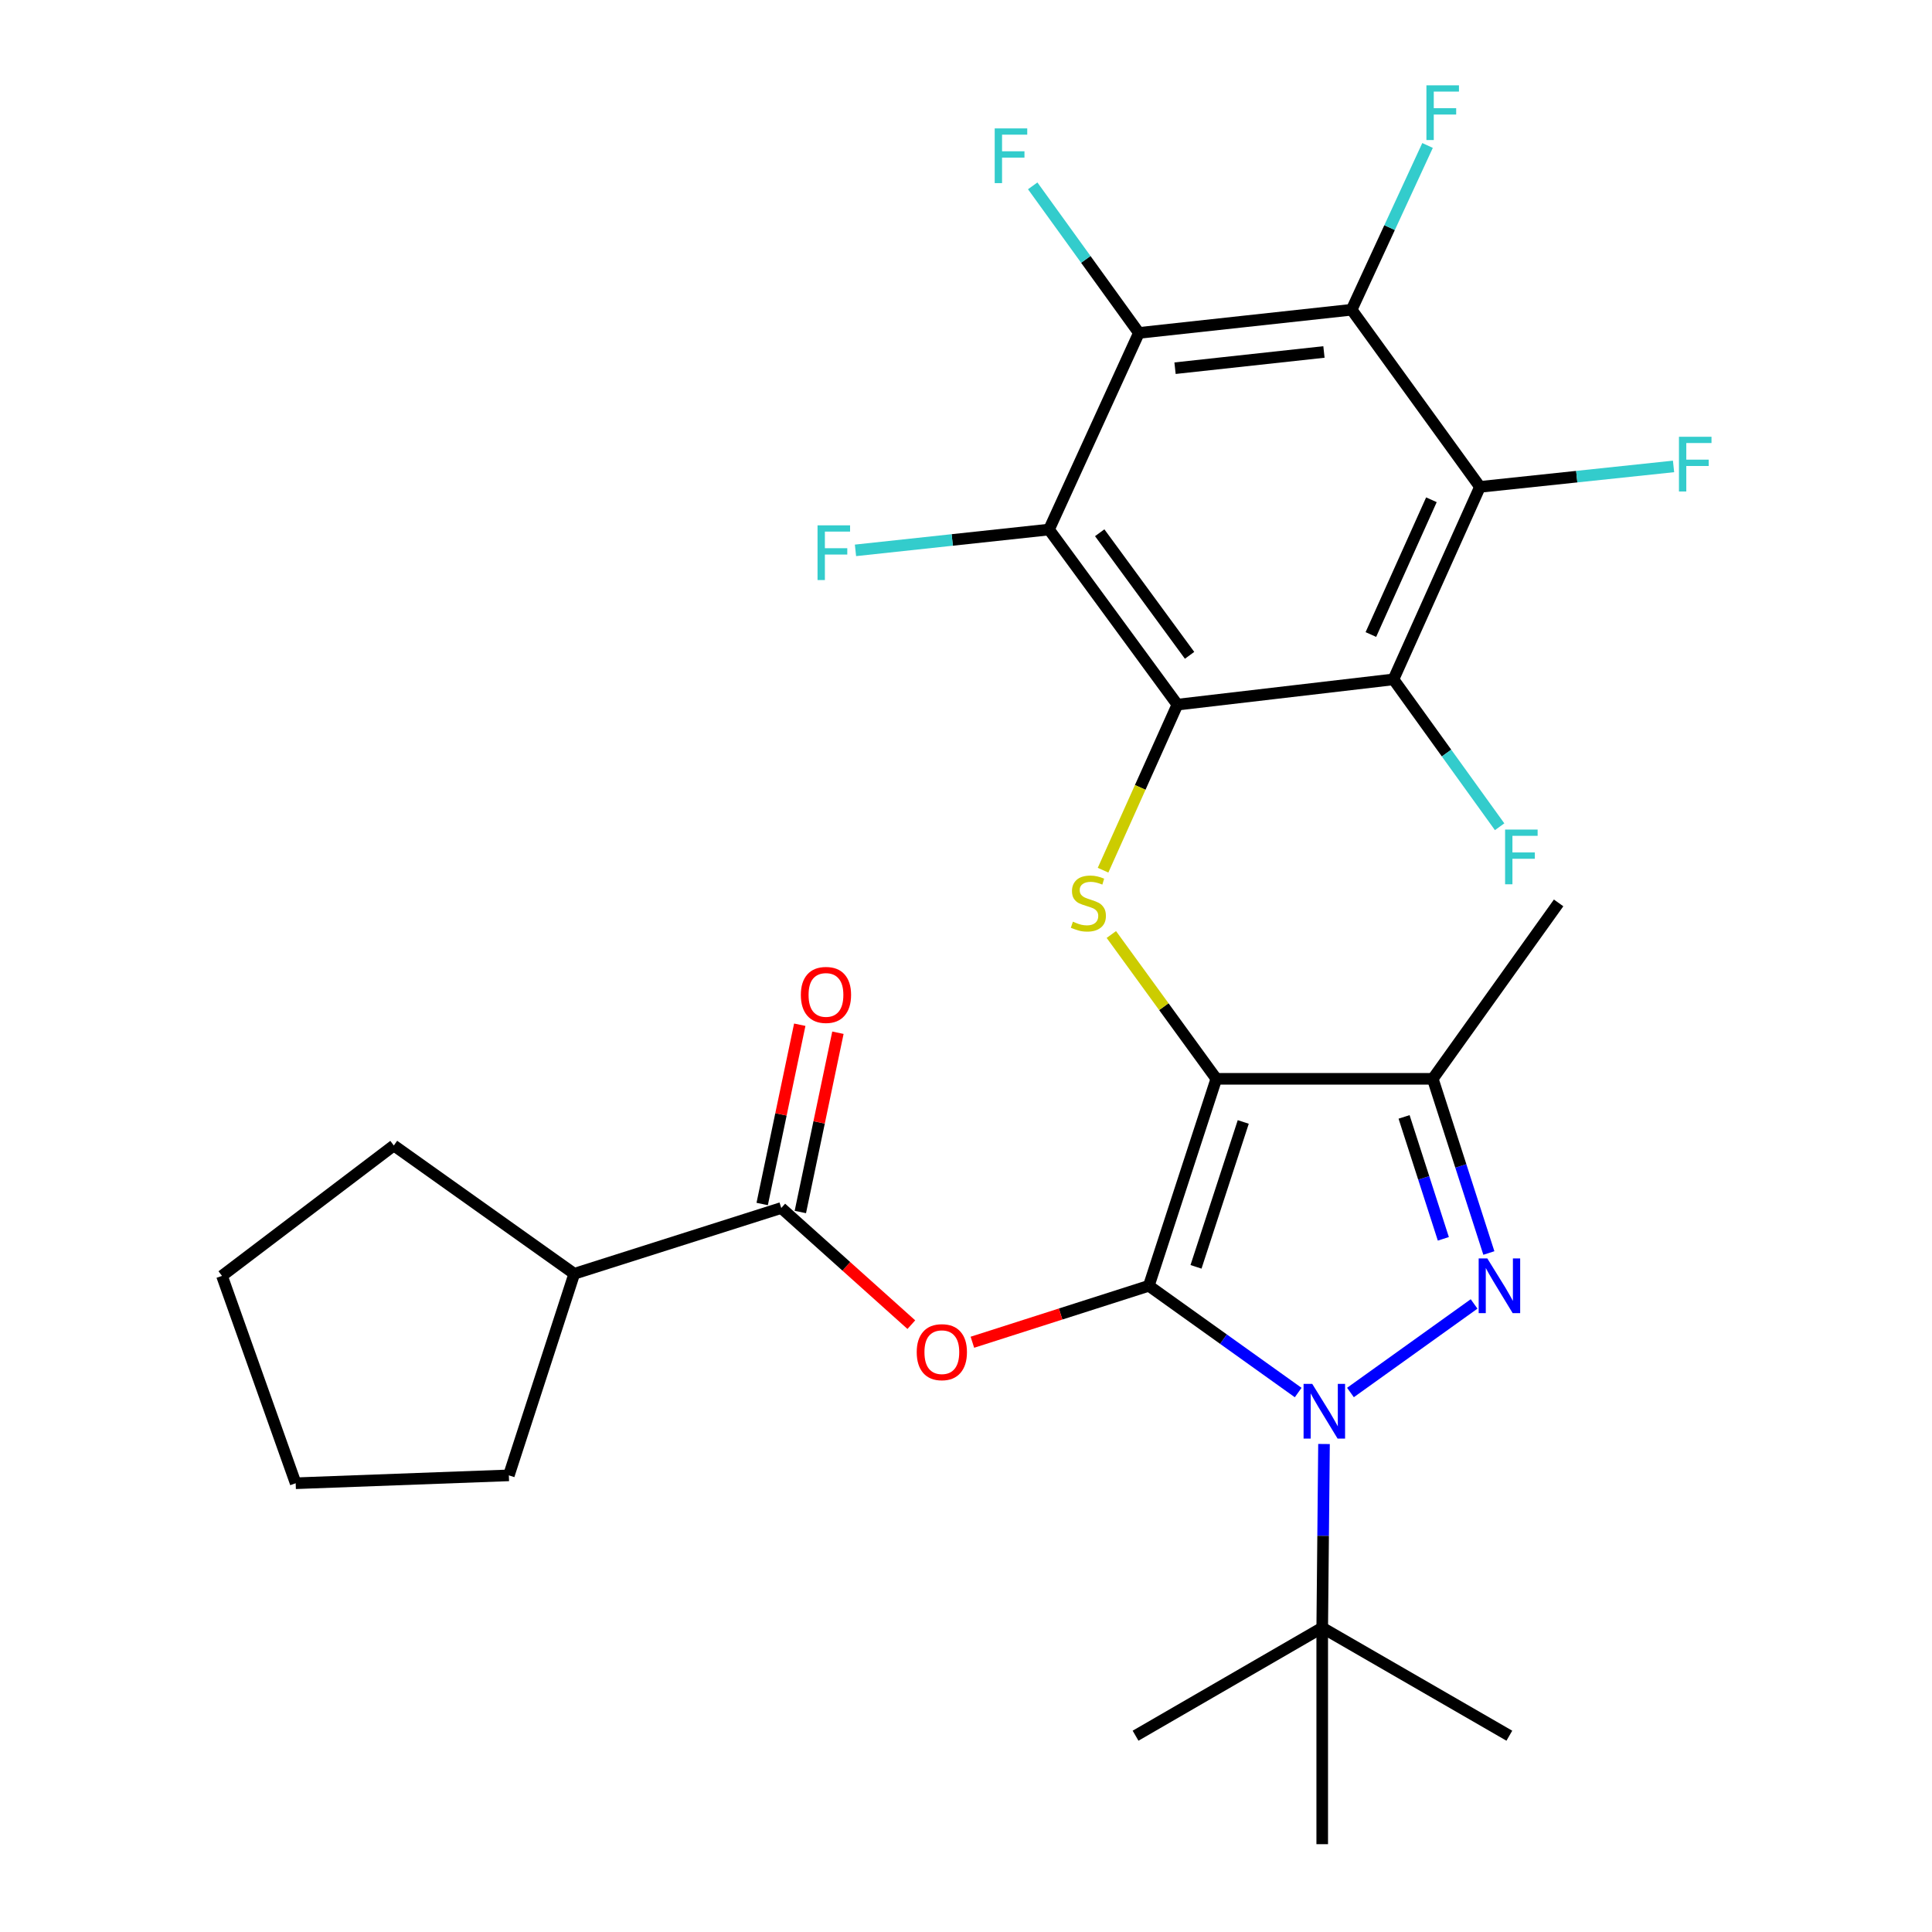 <?xml version='1.0' encoding='iso-8859-1'?>
<svg version='1.1' baseProfile='full'
              xmlns='http://www.w3.org/2000/svg'
                      xmlns:rdkit='http://www.rdkit.org/xml'
                      xmlns:xlink='http://www.w3.org/1999/xlink'
                  xml:space='preserve'
width='1000px' height='1000px' viewBox='0 0 1000 1000'>
<!-- END OF HEADER -->
<rect style='opacity:1.0;fill:#FFFFFF;stroke:none' width='1000' height='1000' x='0' y='0'> </rect>
<path class='bond-0' d='M 594.627,665.529 L 629.561,558.398' style='fill:none;fill-rule:evenodd;stroke:#000000;stroke-width:6px;stroke-linecap:butt;stroke-linejoin:miter;stroke-opacity:1' />
<path class='bond-0' d='M 619.053,655.715 L 643.506,580.723' style='fill:none;fill-rule:evenodd;stroke:#000000;stroke-width:6px;stroke-linecap:butt;stroke-linejoin:miter;stroke-opacity:1' />
<path class='bond-1' d='M 594.627,665.529 L 633.283,693.155' style='fill:none;fill-rule:evenodd;stroke:#000000;stroke-width:6px;stroke-linecap:butt;stroke-linejoin:miter;stroke-opacity:1' />
<path class='bond-1' d='M 633.283,693.155 L 671.938,720.78' style='fill:none;fill-rule:evenodd;stroke:#0000FF;stroke-width:6px;stroke-linecap:butt;stroke-linejoin:miter;stroke-opacity:1' />
<path class='bond-6' d='M 594.627,665.529 L 548.968,680.135' style='fill:none;fill-rule:evenodd;stroke:#000000;stroke-width:6px;stroke-linecap:butt;stroke-linejoin:miter;stroke-opacity:1' />
<path class='bond-6' d='M 548.968,680.135 L 503.308,694.742' style='fill:none;fill-rule:evenodd;stroke:#FF0000;stroke-width:6px;stroke-linecap:butt;stroke-linejoin:miter;stroke-opacity:1' />
<path class='bond-4' d='M 629.561,558.398 L 741.602,558.398' style='fill:none;fill-rule:evenodd;stroke:#000000;stroke-width:6px;stroke-linecap:butt;stroke-linejoin:miter;stroke-opacity:1' />
<path class='bond-5' d='M 629.561,558.398 L 602.397,521.048' style='fill:none;fill-rule:evenodd;stroke:#000000;stroke-width:6px;stroke-linecap:butt;stroke-linejoin:miter;stroke-opacity:1' />
<path class='bond-5' d='M 602.397,521.048 L 575.233,483.698' style='fill:none;fill-rule:evenodd;stroke:#CCCC00;stroke-width:6px;stroke-linecap:butt;stroke-linejoin:miter;stroke-opacity:1' />
<path class='bond-2' d='M 698.996,720.761 L 762.987,674.921' style='fill:none;fill-rule:evenodd;stroke:#0000FF;stroke-width:6px;stroke-linecap:butt;stroke-linejoin:miter;stroke-opacity:1' />
<path class='bond-13' d='M 685.305,747.412 L 684.843,794.952' style='fill:none;fill-rule:evenodd;stroke:#0000FF;stroke-width:6px;stroke-linecap:butt;stroke-linejoin:miter;stroke-opacity:1' />
<path class='bond-13' d='M 684.843,794.952 L 684.382,842.493' style='fill:none;fill-rule:evenodd;stroke:#000000;stroke-width:6px;stroke-linecap:butt;stroke-linejoin:miter;stroke-opacity:1' />
<path class='bond-29' d='M 770.633,648.555 L 756.117,603.476' style='fill:none;fill-rule:evenodd;stroke:#0000FF;stroke-width:6px;stroke-linecap:butt;stroke-linejoin:miter;stroke-opacity:1' />
<path class='bond-29' d='M 756.117,603.476 L 741.602,558.398' style='fill:none;fill-rule:evenodd;stroke:#000000;stroke-width:6px;stroke-linecap:butt;stroke-linejoin:miter;stroke-opacity:1' />
<path class='bond-29' d='M 747.07,641.216 L 736.909,609.661' style='fill:none;fill-rule:evenodd;stroke:#0000FF;stroke-width:6px;stroke-linecap:butt;stroke-linejoin:miter;stroke-opacity:1' />
<path class='bond-29' d='M 736.909,609.661 L 726.748,578.106' style='fill:none;fill-rule:evenodd;stroke:#000000;stroke-width:6px;stroke-linecap:butt;stroke-linejoin:miter;stroke-opacity:1' />
<path class='bond-3' d='M 609.415,364.718 L 590.177,407.564' style='fill:none;fill-rule:evenodd;stroke:#000000;stroke-width:6px;stroke-linecap:butt;stroke-linejoin:miter;stroke-opacity:1' />
<path class='bond-3' d='M 590.177,407.564 L 570.94,450.41' style='fill:none;fill-rule:evenodd;stroke:#CCCC00;stroke-width:6px;stroke-linecap:butt;stroke-linejoin:miter;stroke-opacity:1' />
<path class='bond-7' d='M 609.415,364.718 L 542.968,274.089' style='fill:none;fill-rule:evenodd;stroke:#000000;stroke-width:6px;stroke-linecap:butt;stroke-linejoin:miter;stroke-opacity:1' />
<path class='bond-7' d='M 615.722,339.192 L 569.209,275.752' style='fill:none;fill-rule:evenodd;stroke:#000000;stroke-width:6px;stroke-linecap:butt;stroke-linejoin:miter;stroke-opacity:1' />
<path class='bond-8' d='M 609.415,364.718 L 721.254,351.646' style='fill:none;fill-rule:evenodd;stroke:#000000;stroke-width:6px;stroke-linecap:butt;stroke-linejoin:miter;stroke-opacity:1' />
<path class='bond-21' d='M 741.602,558.398 L 806.737,467.343' style='fill:none;fill-rule:evenodd;stroke:#000000;stroke-width:6px;stroke-linecap:butt;stroke-linejoin:miter;stroke-opacity:1' />
<path class='bond-12' d='M 471.705,685.639 L 438.042,655.449' style='fill:none;fill-rule:evenodd;stroke:#FF0000;stroke-width:6px;stroke-linecap:butt;stroke-linejoin:miter;stroke-opacity:1' />
<path class='bond-12' d='M 438.042,655.449 L 404.379,625.259' style='fill:none;fill-rule:evenodd;stroke:#000000;stroke-width:6px;stroke-linecap:butt;stroke-linejoin:miter;stroke-opacity:1' />
<path class='bond-9' d='M 542.968,274.089 L 589.493,172.317' style='fill:none;fill-rule:evenodd;stroke:#000000;stroke-width:6px;stroke-linecap:butt;stroke-linejoin:miter;stroke-opacity:1' />
<path class='bond-16' d='M 542.968,274.089 L 492.882,279.478' style='fill:none;fill-rule:evenodd;stroke:#000000;stroke-width:6px;stroke-linecap:butt;stroke-linejoin:miter;stroke-opacity:1' />
<path class='bond-16' d='M 492.882,279.478 L 442.797,284.867' style='fill:none;fill-rule:evenodd;stroke:#33CCCC;stroke-width:6px;stroke-linecap:butt;stroke-linejoin:miter;stroke-opacity:1' />
<path class='bond-10' d='M 721.254,351.646 L 766.02,252.004' style='fill:none;fill-rule:evenodd;stroke:#000000;stroke-width:6px;stroke-linecap:butt;stroke-linejoin:miter;stroke-opacity:1' />
<path class='bond-10' d='M 709.562,328.43 L 740.897,258.681' style='fill:none;fill-rule:evenodd;stroke:#000000;stroke-width:6px;stroke-linecap:butt;stroke-linejoin:miter;stroke-opacity:1' />
<path class='bond-15' d='M 721.254,351.646 L 748.729,389.785' style='fill:none;fill-rule:evenodd;stroke:#000000;stroke-width:6px;stroke-linecap:butt;stroke-linejoin:miter;stroke-opacity:1' />
<path class='bond-15' d='M 748.729,389.785 L 776.203,427.923' style='fill:none;fill-rule:evenodd;stroke:#33CCCC;stroke-width:6px;stroke-linecap:butt;stroke-linejoin:miter;stroke-opacity:1' />
<path class='bond-18' d='M 589.493,172.317 L 562.011,134.258' style='fill:none;fill-rule:evenodd;stroke:#000000;stroke-width:6px;stroke-linecap:butt;stroke-linejoin:miter;stroke-opacity:1' />
<path class='bond-18' d='M 562.011,134.258 L 534.529,96.199' style='fill:none;fill-rule:evenodd;stroke:#33CCCC;stroke-width:6px;stroke-linecap:butt;stroke-linejoin:miter;stroke-opacity:1' />
<path class='bond-31' d='M 589.493,172.317 L 699.606,160.321' style='fill:none;fill-rule:evenodd;stroke:#000000;stroke-width:6px;stroke-linecap:butt;stroke-linejoin:miter;stroke-opacity:1' />
<path class='bond-31' d='M 608.195,190.579 L 685.275,182.182' style='fill:none;fill-rule:evenodd;stroke:#000000;stroke-width:6px;stroke-linecap:butt;stroke-linejoin:miter;stroke-opacity:1' />
<path class='bond-11' d='M 766.02,252.004 L 699.606,160.321' style='fill:none;fill-rule:evenodd;stroke:#000000;stroke-width:6px;stroke-linecap:butt;stroke-linejoin:miter;stroke-opacity:1' />
<path class='bond-19' d='M 766.02,252.004 L 816.121,246.711' style='fill:none;fill-rule:evenodd;stroke:#000000;stroke-width:6px;stroke-linecap:butt;stroke-linejoin:miter;stroke-opacity:1' />
<path class='bond-19' d='M 816.121,246.711 L 866.223,241.418' style='fill:none;fill-rule:evenodd;stroke:#33CCCC;stroke-width:6px;stroke-linecap:butt;stroke-linejoin:miter;stroke-opacity:1' />
<path class='bond-17' d='M 699.606,160.321 L 719.251,117.808' style='fill:none;fill-rule:evenodd;stroke:#000000;stroke-width:6px;stroke-linecap:butt;stroke-linejoin:miter;stroke-opacity:1' />
<path class='bond-17' d='M 719.251,117.808 L 738.896,75.294' style='fill:none;fill-rule:evenodd;stroke:#33CCCC;stroke-width:6px;stroke-linecap:butt;stroke-linejoin:miter;stroke-opacity:1' />
<path class='bond-14' d='M 414.254,627.33 L 423.981,580.934' style='fill:none;fill-rule:evenodd;stroke:#000000;stroke-width:6px;stroke-linecap:butt;stroke-linejoin:miter;stroke-opacity:1' />
<path class='bond-14' d='M 423.981,580.934 L 433.708,534.538' style='fill:none;fill-rule:evenodd;stroke:#FF0000;stroke-width:6px;stroke-linecap:butt;stroke-linejoin:miter;stroke-opacity:1' />
<path class='bond-14' d='M 394.504,623.189 L 404.231,576.793' style='fill:none;fill-rule:evenodd;stroke:#000000;stroke-width:6px;stroke-linecap:butt;stroke-linejoin:miter;stroke-opacity:1' />
<path class='bond-14' d='M 404.231,576.793 L 413.957,530.397' style='fill:none;fill-rule:evenodd;stroke:#FF0000;stroke-width:6px;stroke-linecap:butt;stroke-linejoin:miter;stroke-opacity:1' />
<path class='bond-20' d='M 404.379,625.259 L 297.236,659.307' style='fill:none;fill-rule:evenodd;stroke:#000000;stroke-width:6px;stroke-linecap:butt;stroke-linejoin:miter;stroke-opacity:1' />
<path class='bond-22' d='M 684.382,842.493 L 781.233,898.401' style='fill:none;fill-rule:evenodd;stroke:#000000;stroke-width:6px;stroke-linecap:butt;stroke-linejoin:miter;stroke-opacity:1' />
<path class='bond-23' d='M 684.382,842.493 L 587.766,898.401' style='fill:none;fill-rule:evenodd;stroke:#000000;stroke-width:6px;stroke-linecap:butt;stroke-linejoin:miter;stroke-opacity:1' />
<path class='bond-24' d='M 684.382,842.493 L 684.382,954.545' style='fill:none;fill-rule:evenodd;stroke:#000000;stroke-width:6px;stroke-linecap:butt;stroke-linejoin:miter;stroke-opacity:1' />
<path class='bond-25' d='M 297.236,659.307 L 203.838,592.905' style='fill:none;fill-rule:evenodd;stroke:#000000;stroke-width:6px;stroke-linecap:butt;stroke-linejoin:miter;stroke-opacity:1' />
<path class='bond-26' d='M 297.236,659.307 L 263.379,763.646' style='fill:none;fill-rule:evenodd;stroke:#000000;stroke-width:6px;stroke-linecap:butt;stroke-linejoin:miter;stroke-opacity:1' />
<path class='bond-27' d='M 203.838,592.905 L 114.902,660.394' style='fill:none;fill-rule:evenodd;stroke:#000000;stroke-width:6px;stroke-linecap:butt;stroke-linejoin:miter;stroke-opacity:1' />
<path class='bond-28' d='M 263.379,763.646 L 153.042,767.727' style='fill:none;fill-rule:evenodd;stroke:#000000;stroke-width:6px;stroke-linecap:butt;stroke-linejoin:miter;stroke-opacity:1' />
<path class='bond-30' d='M 114.902,660.394 L 153.042,767.727' style='fill:none;fill-rule:evenodd;stroke:#000000;stroke-width:6px;stroke-linecap:butt;stroke-linejoin:miter;stroke-opacity:1' />
<path  class='atom-2' d='M 679.209 716.291
L 688.489 731.291
Q 689.409 732.771, 690.889 735.451
Q 692.369 738.131, 692.449 738.291
L 692.449 716.291
L 696.209 716.291
L 696.209 744.611
L 692.329 744.611
L 682.369 728.211
Q 681.209 726.291, 679.969 724.091
Q 678.769 721.891, 678.409 721.211
L 678.409 744.611
L 674.729 744.611
L 674.729 716.291
L 679.209 716.291
' fill='#0000FF'/>
<path  class='atom-3' d='M 769.838 651.369
L 779.118 666.369
Q 780.038 667.849, 781.518 670.529
Q 782.998 673.209, 783.078 673.369
L 783.078 651.369
L 786.838 651.369
L 786.838 679.689
L 782.958 679.689
L 772.998 663.289
Q 771.838 661.369, 770.598 659.169
Q 769.398 656.969, 769.038 656.289
L 769.038 679.689
L 765.358 679.689
L 765.358 651.369
L 769.838 651.369
' fill='#0000FF'/>
<path  class='atom-6' d='M 555.338 477.063
Q 555.658 477.183, 556.978 477.743
Q 558.298 478.303, 559.738 478.663
Q 561.218 478.983, 562.658 478.983
Q 565.338 478.983, 566.898 477.703
Q 568.458 476.383, 568.458 474.103
Q 568.458 472.543, 567.658 471.583
Q 566.898 470.623, 565.698 470.103
Q 564.498 469.583, 562.498 468.983
Q 559.978 468.223, 558.458 467.503
Q 556.978 466.783, 555.898 465.263
Q 554.858 463.743, 554.858 461.183
Q 554.858 457.623, 557.258 455.423
Q 559.698 453.223, 564.498 453.223
Q 567.778 453.223, 571.498 454.783
L 570.578 457.863
Q 567.178 456.463, 564.618 456.463
Q 561.858 456.463, 560.338 457.623
Q 558.818 458.743, 558.858 460.703
Q 558.858 462.223, 559.618 463.143
Q 560.418 464.063, 561.538 464.583
Q 562.698 465.103, 564.618 465.703
Q 567.178 466.503, 568.698 467.303
Q 570.218 468.103, 571.298 469.743
Q 572.418 471.343, 572.418 474.103
Q 572.418 478.023, 569.778 480.143
Q 567.178 482.223, 562.818 482.223
Q 560.298 482.223, 558.378 481.663
Q 556.498 481.143, 554.258 480.223
L 555.338 477.063
' fill='#CCCC00'/>
<path  class='atom-7' d='M 474.496 699.88
Q 474.496 693.08, 477.856 689.28
Q 481.216 685.48, 487.496 685.48
Q 493.776 685.48, 497.136 689.28
Q 500.496 693.08, 500.496 699.88
Q 500.496 706.76, 497.096 710.68
Q 493.696 714.56, 487.496 714.56
Q 481.256 714.56, 477.856 710.68
Q 474.496 706.8, 474.496 699.88
M 487.496 711.36
Q 491.816 711.36, 494.136 708.48
Q 496.496 705.56, 496.496 699.88
Q 496.496 694.32, 494.136 691.52
Q 491.816 688.68, 487.496 688.68
Q 483.176 688.68, 480.816 691.48
Q 478.496 694.28, 478.496 699.88
Q 478.496 705.6, 480.816 708.48
Q 483.176 711.36, 487.496 711.36
' fill='#FF0000'/>
<path  class='atom-15' d='M 414.518 514.968
Q 414.518 508.168, 417.878 504.368
Q 421.238 500.568, 427.518 500.568
Q 433.798 500.568, 437.158 504.368
Q 440.518 508.168, 440.518 514.968
Q 440.518 521.848, 437.118 525.768
Q 433.718 529.648, 427.518 529.648
Q 421.278 529.648, 417.878 525.768
Q 414.518 521.888, 414.518 514.968
M 427.518 526.448
Q 431.838 526.448, 434.158 523.568
Q 436.518 520.648, 436.518 514.968
Q 436.518 509.408, 434.158 506.608
Q 431.838 503.768, 427.518 503.768
Q 423.198 503.768, 420.838 506.568
Q 418.518 509.368, 418.518 514.968
Q 418.518 520.688, 420.838 523.568
Q 423.198 526.448, 427.518 526.448
' fill='#FF0000'/>
<path  class='atom-16' d='M 779.035 429.382
L 795.875 429.382
L 795.875 432.622
L 782.835 432.622
L 782.835 441.222
L 794.435 441.222
L 794.435 444.502
L 782.835 444.502
L 782.835 457.702
L 779.035 457.702
L 779.035 429.382
' fill='#33CCCC'/>
<path  class='atom-17' d='M 423.156 271.914
L 439.996 271.914
L 439.996 275.154
L 426.956 275.154
L 426.956 283.754
L 438.556 283.754
L 438.556 287.034
L 426.956 287.034
L 426.956 300.234
L 423.156 300.234
L 423.156 271.914
' fill='#33CCCC'/>
<path  class='atom-18' d='M 738.317 44.165
L 755.157 44.165
L 755.157 47.405
L 742.117 47.405
L 742.117 56.005
L 753.717 56.005
L 753.717 59.285
L 742.117 59.285
L 742.117 72.485
L 738.317 72.485
L 738.317 44.165
' fill='#33CCCC'/>
<path  class='atom-19' d='M 514.861 66.463
L 531.701 66.463
L 531.701 69.703
L 518.661 69.703
L 518.661 78.303
L 530.261 78.303
L 530.261 81.583
L 518.661 81.583
L 518.661 94.783
L 514.861 94.783
L 514.861 66.463
' fill='#33CCCC'/>
<path  class='atom-20' d='M 869.025 226.073
L 885.865 226.073
L 885.865 229.313
L 872.825 229.313
L 872.825 237.913
L 884.425 237.913
L 884.425 241.193
L 872.825 241.193
L 872.825 254.393
L 869.025 254.393
L 869.025 226.073
' fill='#33CCCC'/>
</svg>

